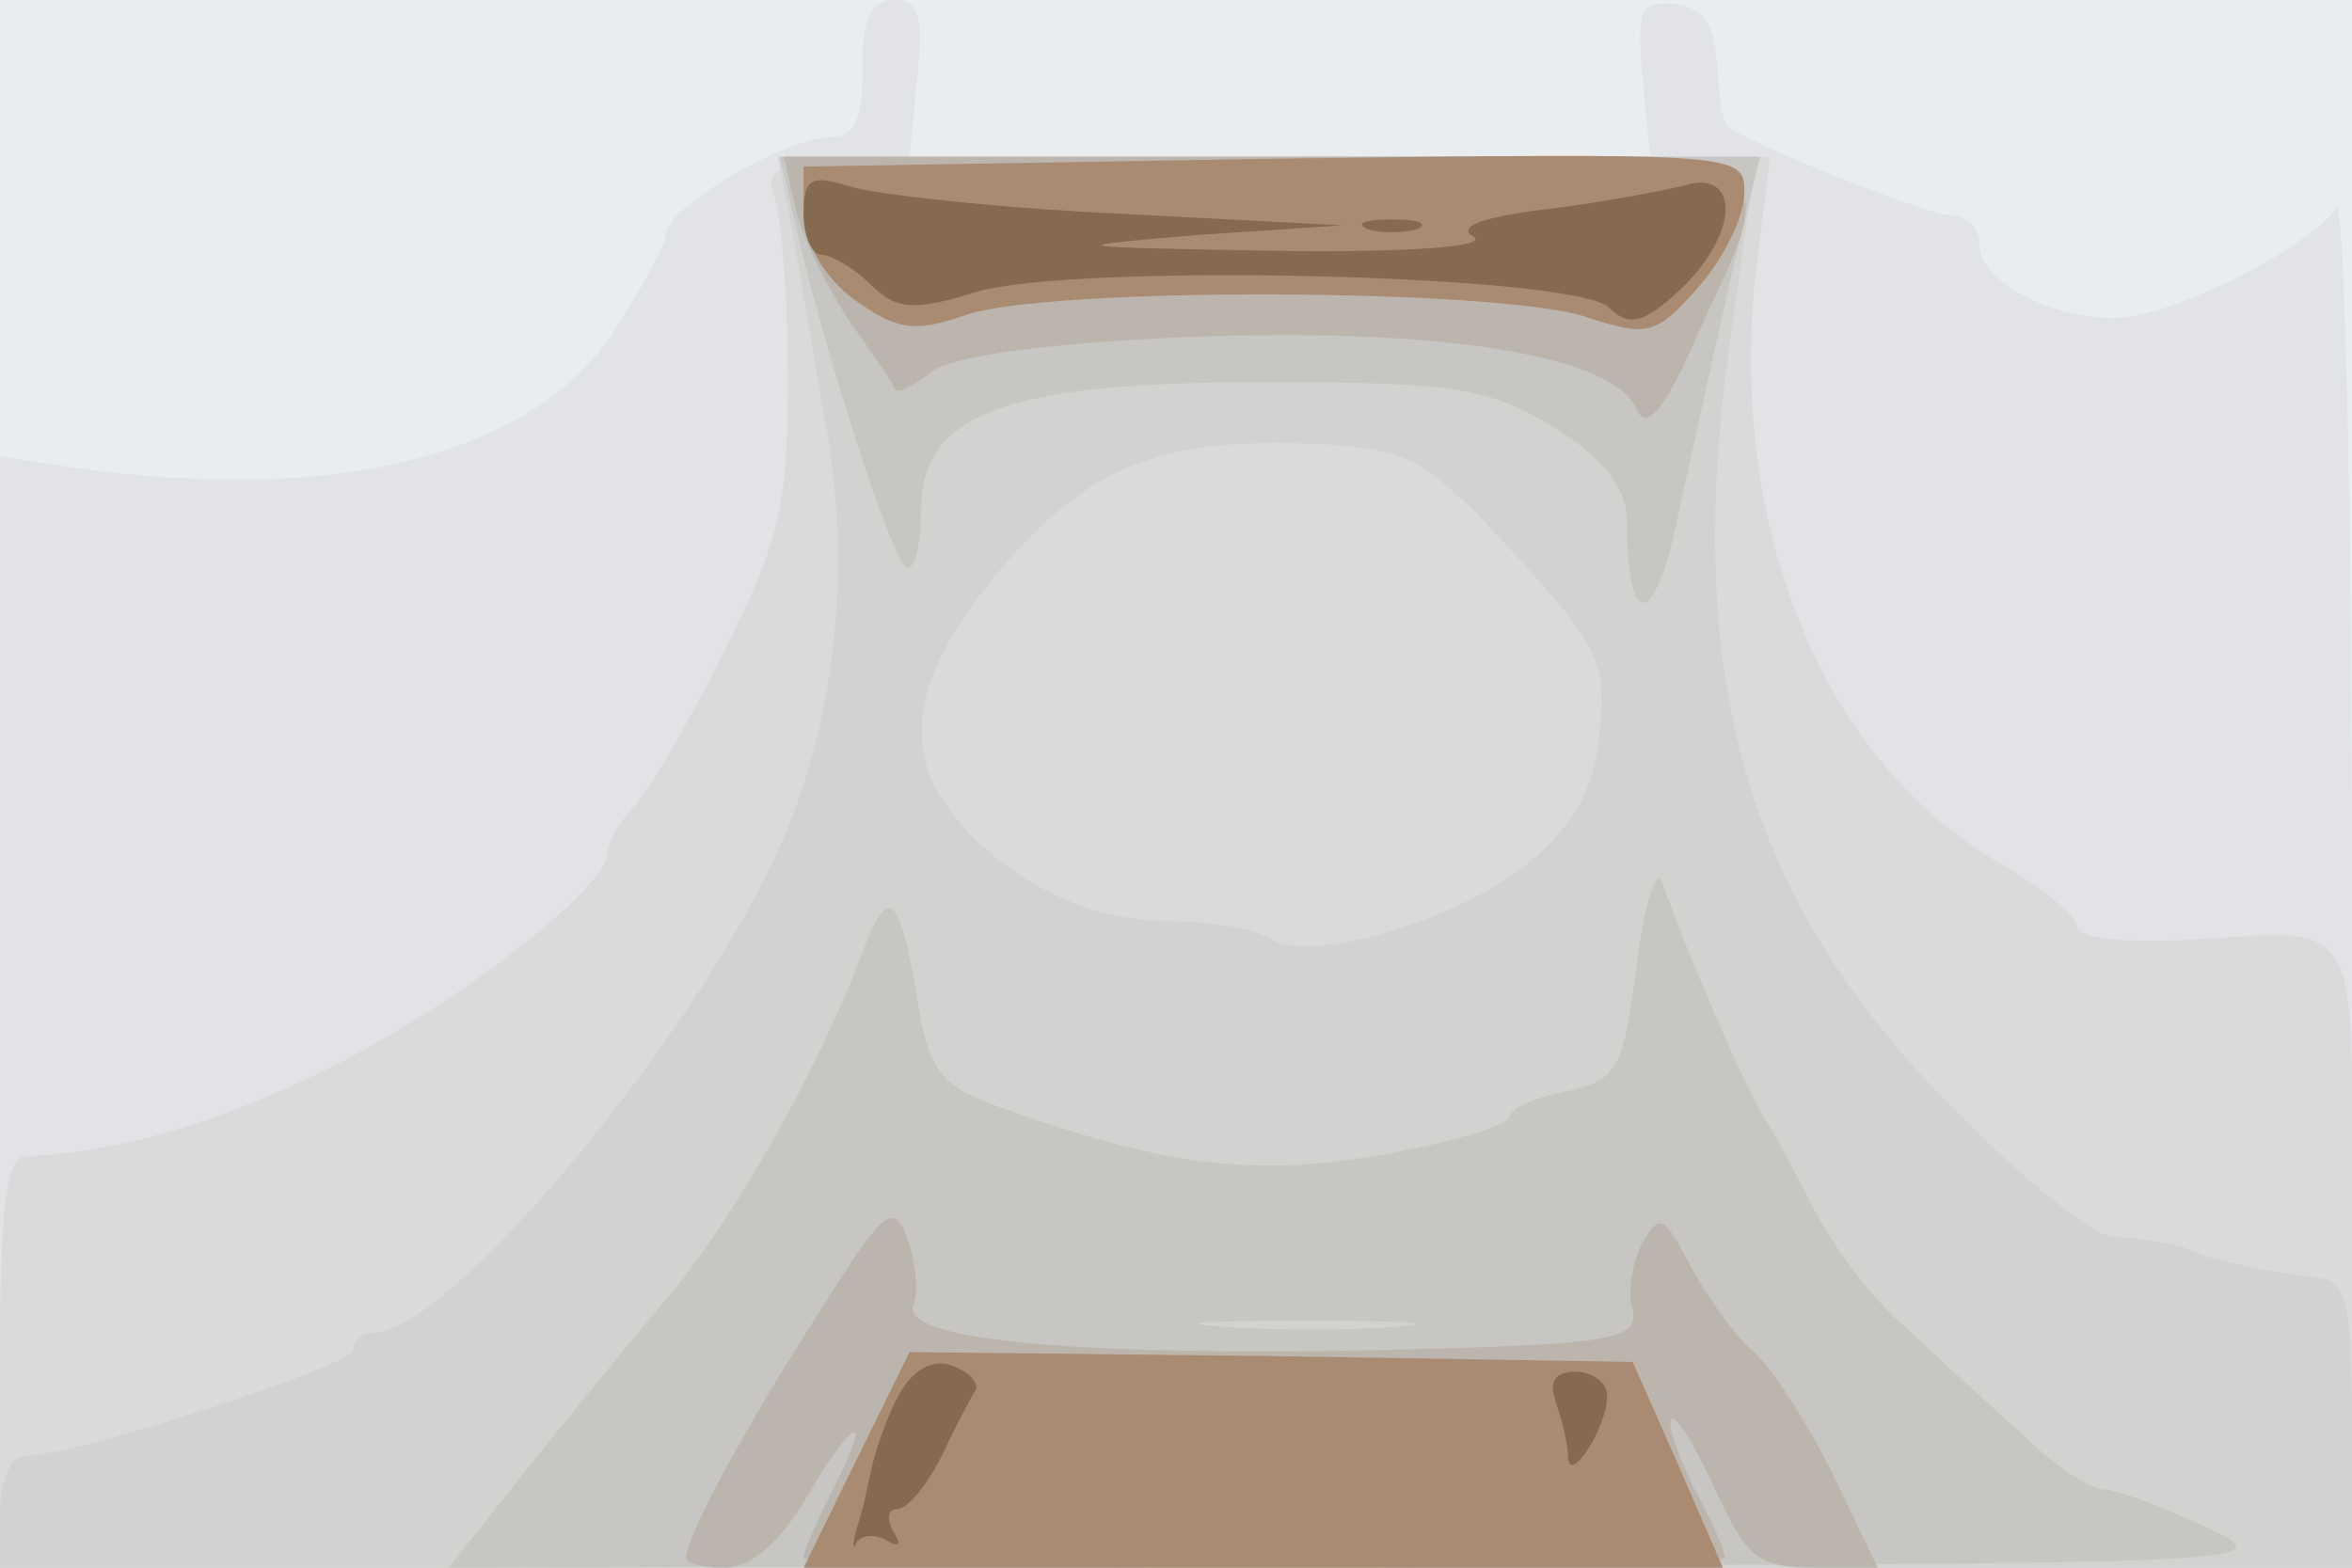 <svg xmlns="http://www.w3.org/2000/svg" xmlns:xlink="http://www.w3.org/1999/xlink" width="120" height="80"><rect width="100%" height="100%" fill="#333333" stroke="none"/><g><svg xmlns="http://www.w3.org/2000/svg" xmlns:xlink="http://www.w3.org/1999/xlink" width="120" height="80"/><svg xmlns="http://www.w3.org/2000/svg" width="120" height="80" version="1.0" viewBox="0 0 120 80"><g fill="#eaedf0" transform="matrix(.1 0 0 -.1 0 80)"><path d="M0 400V0h1200v800H0V400z"/></g></svg><svg xmlns="http://www.w3.org/2000/svg" width="120" height="80" version="1.0" viewBox="0 0 120 80"><g fill="#e2e3e6" transform="matrix(.1 0 0 -.1 0 80)"><path d="M440 765c0-27-4-35-17-35-22 0-83-36-83-49 0-5-12-27-26-49-43-66-147-91-287-69l-27 4V0h1200v353c0 193-4 347-8 341-12-19-80-54-110-56-33-2-72 18-72 37 0 8-6 15-14 15-12 0-105 37-115 46-2 2-4 16-5 31-1 20-7 29-21 31-18 2-20-2-17-38l4-40H464l4 40c3 32 1 40-12 40-12 0-16-10-16-35z"/></g></svg><svg xmlns="http://www.w3.org/2000/svg" width="120" height="80" version="1.0" viewBox="0 0 120 80"><g fill="#dadada" transform="matrix(.1 0 0 -.1 0 80)"><path d="M395 700c4-12 7-54 7-94 0-62-4-82-32-137-17-35-38-71-46-80-8-8-14-19-14-24 0-18-76-77-140-109-58-29-109-44-157-46-10 0-13-28-13-105V0h1200v160c0 182 9 165-92 160-27-1-48 2-48 7s-17 19-37 31c-92 51-142 172-127 305l7 57H646c-255 0-257 0-251-20z"/></g></svg><svg xmlns="http://www.w3.org/2000/svg" width="120" height="80" version="1.0" viewBox="0 0 120 80"><g fill="#d2d2d0" transform="matrix(.1 0 0 -.1 0 80)"><path d="M404 683c4-21 11-65 17-98 14-77 5-156-25-221-45-98-168-244-205-244-6 0-11-4-11-9 0-8-142-54-167-54C5 57 0 44 0 28V0h1200v73c0 62-3 73-17 75-20 2-55 9-63 13s-24 7-42 8c-10 0-47 30-81 65-106 106-139 220-114 394l13 92H397l7-37zm369-166c43-47 47-55 43-92-3-29-13-46-37-66-36-29-110-51-131-38-7 5-31 9-53 9-41 0-84 22-110 56s-18 72 26 124c46 54 84 68 169 63 40-3 50-9 93-56z"/></g></svg><svg xmlns="http://www.w3.org/2000/svg" width="120" height="80" version="1.0" viewBox="0 0 120 80"><g fill="#c8c6c3" transform="matrix(.1 0 0 -.1 0 80)"><path d="M403 698c14-67 53-188 60-188 4 0 7 13 7 30 0 49 43 65 175 65 98 0 114-3 148-23 25-16 37-31 37-47 0-57 14-57 26 1 7 32 19 87 27 122l15 62H398l5-22zm432-391c-7-54-10-58-36-64-16-3-29-9-29-13s-29-13-64-19c-66-12-112-6-196 24-30 11-36 18-42 55-9 55-15 59-28 24-22-59-66-137-100-177-20-23-52-63-73-89L229 0l468 1c467 1 468 1 428 20-22 10-45 19-52 19-6 0-25 12-41 28-17 15-43 39-59 54-17 14-37 41-47 60-9 18-21 40-26 48-10 15-43 93-52 120-3 8-9-11-13-43zM713 123c-23-2-64-2-90 0s-7 3 42 3c50 0 71-1 48-3z"/></g></svg><svg xmlns="http://www.w3.org/2000/svg" width="120" height="80" version="1.0" viewBox="0 0 120 80"><g fill="#bbb5ae" transform="matrix(.1 0 0 -.1 0 80)"><path d="M406 693c4-16 17-41 28-58 12-16 22-32 23-34s9 2 18 9c9 8 59 15 131 18 127 5 218-9 229-37 5-11 14-1 31 38 44 97 59 91-221 91H400l6-27zm13-561C382 75 350 16 350 5c0-3 9-5 20-5 13 0 28 13 41 35 25 43 35 46 14 5-8-16-15-31-15-35 0-3 106-5 235-5s235 2 235 5c0 4-7 20-16 36-8 17-14 33-11 35 2 2 12-14 22-36 16-35 22-40 51-40h32l-23 48c-13 26-31 54-40 62-9 7-23 27-32 43-14 27-16 28-25 13-5-10-8-25-5-34 3-16-10-18-129-21-154-3-245 5-238 23 3 7 1 22-3 34-7 19-12 15-44-36z"/></g></svg><svg xmlns="http://www.w3.org/2000/svg" width="120" height="80" version="1.0" viewBox="0 0 120 80"><g fill="#a98b72" transform="matrix(.1 0 0 -.1 0 80)"><path d="M410 690c1-15 11-32 26-43 21-15 30-17 56-8 41 15 276 14 318-1 31-10 35-9 57 16 13 15 23 36 23 48 0 20-3 20-240 17l-240-4v-25zm27-635L410 0h469l-23 53-23 52-185 3-184 2-27-55z"/></g></svg><svg xmlns="http://www.w3.org/2000/svg" width="120" height="80" version="1.0" viewBox="0 0 120 80"><g fill="#856a50" transform="matrix(.1 0 0 -.1 0 80)"><path d="M410 691c0-11 4-21 9-21s17-7 25-15c13-13 22-14 54-4 51 15 306 9 323-8 10-10 18-8 36 9 31 29 31 63 1 53-13-3-45-9-71-12-32-4-44-9-35-14 7-5-36-8-102-7-108 2-110 2-40 8l75 5-115 6c-63 3-125 10-137 14-19 6-23 4-23-14zm288-8c6-2 18-2 25 0 6 3 1 5-13 5s-19-2-12-5zM459 89c-6-11-12-28-14-37s-5-24-8-32c-2-8-2-12 0-7 3 4 10 4 15 1 7-4 8-2 4 4-4 7-3 12 2 12s15 12 23 28c7 15 15 30 17 33 1 4-4 9-12 12-10 4-20-2-27-14zm335-5c3-9 6-21 6-27 0-16 20 14 20 31 0 6-7 12-16 12-11 0-14-5-10-16z"/></g></svg></g></svg>
